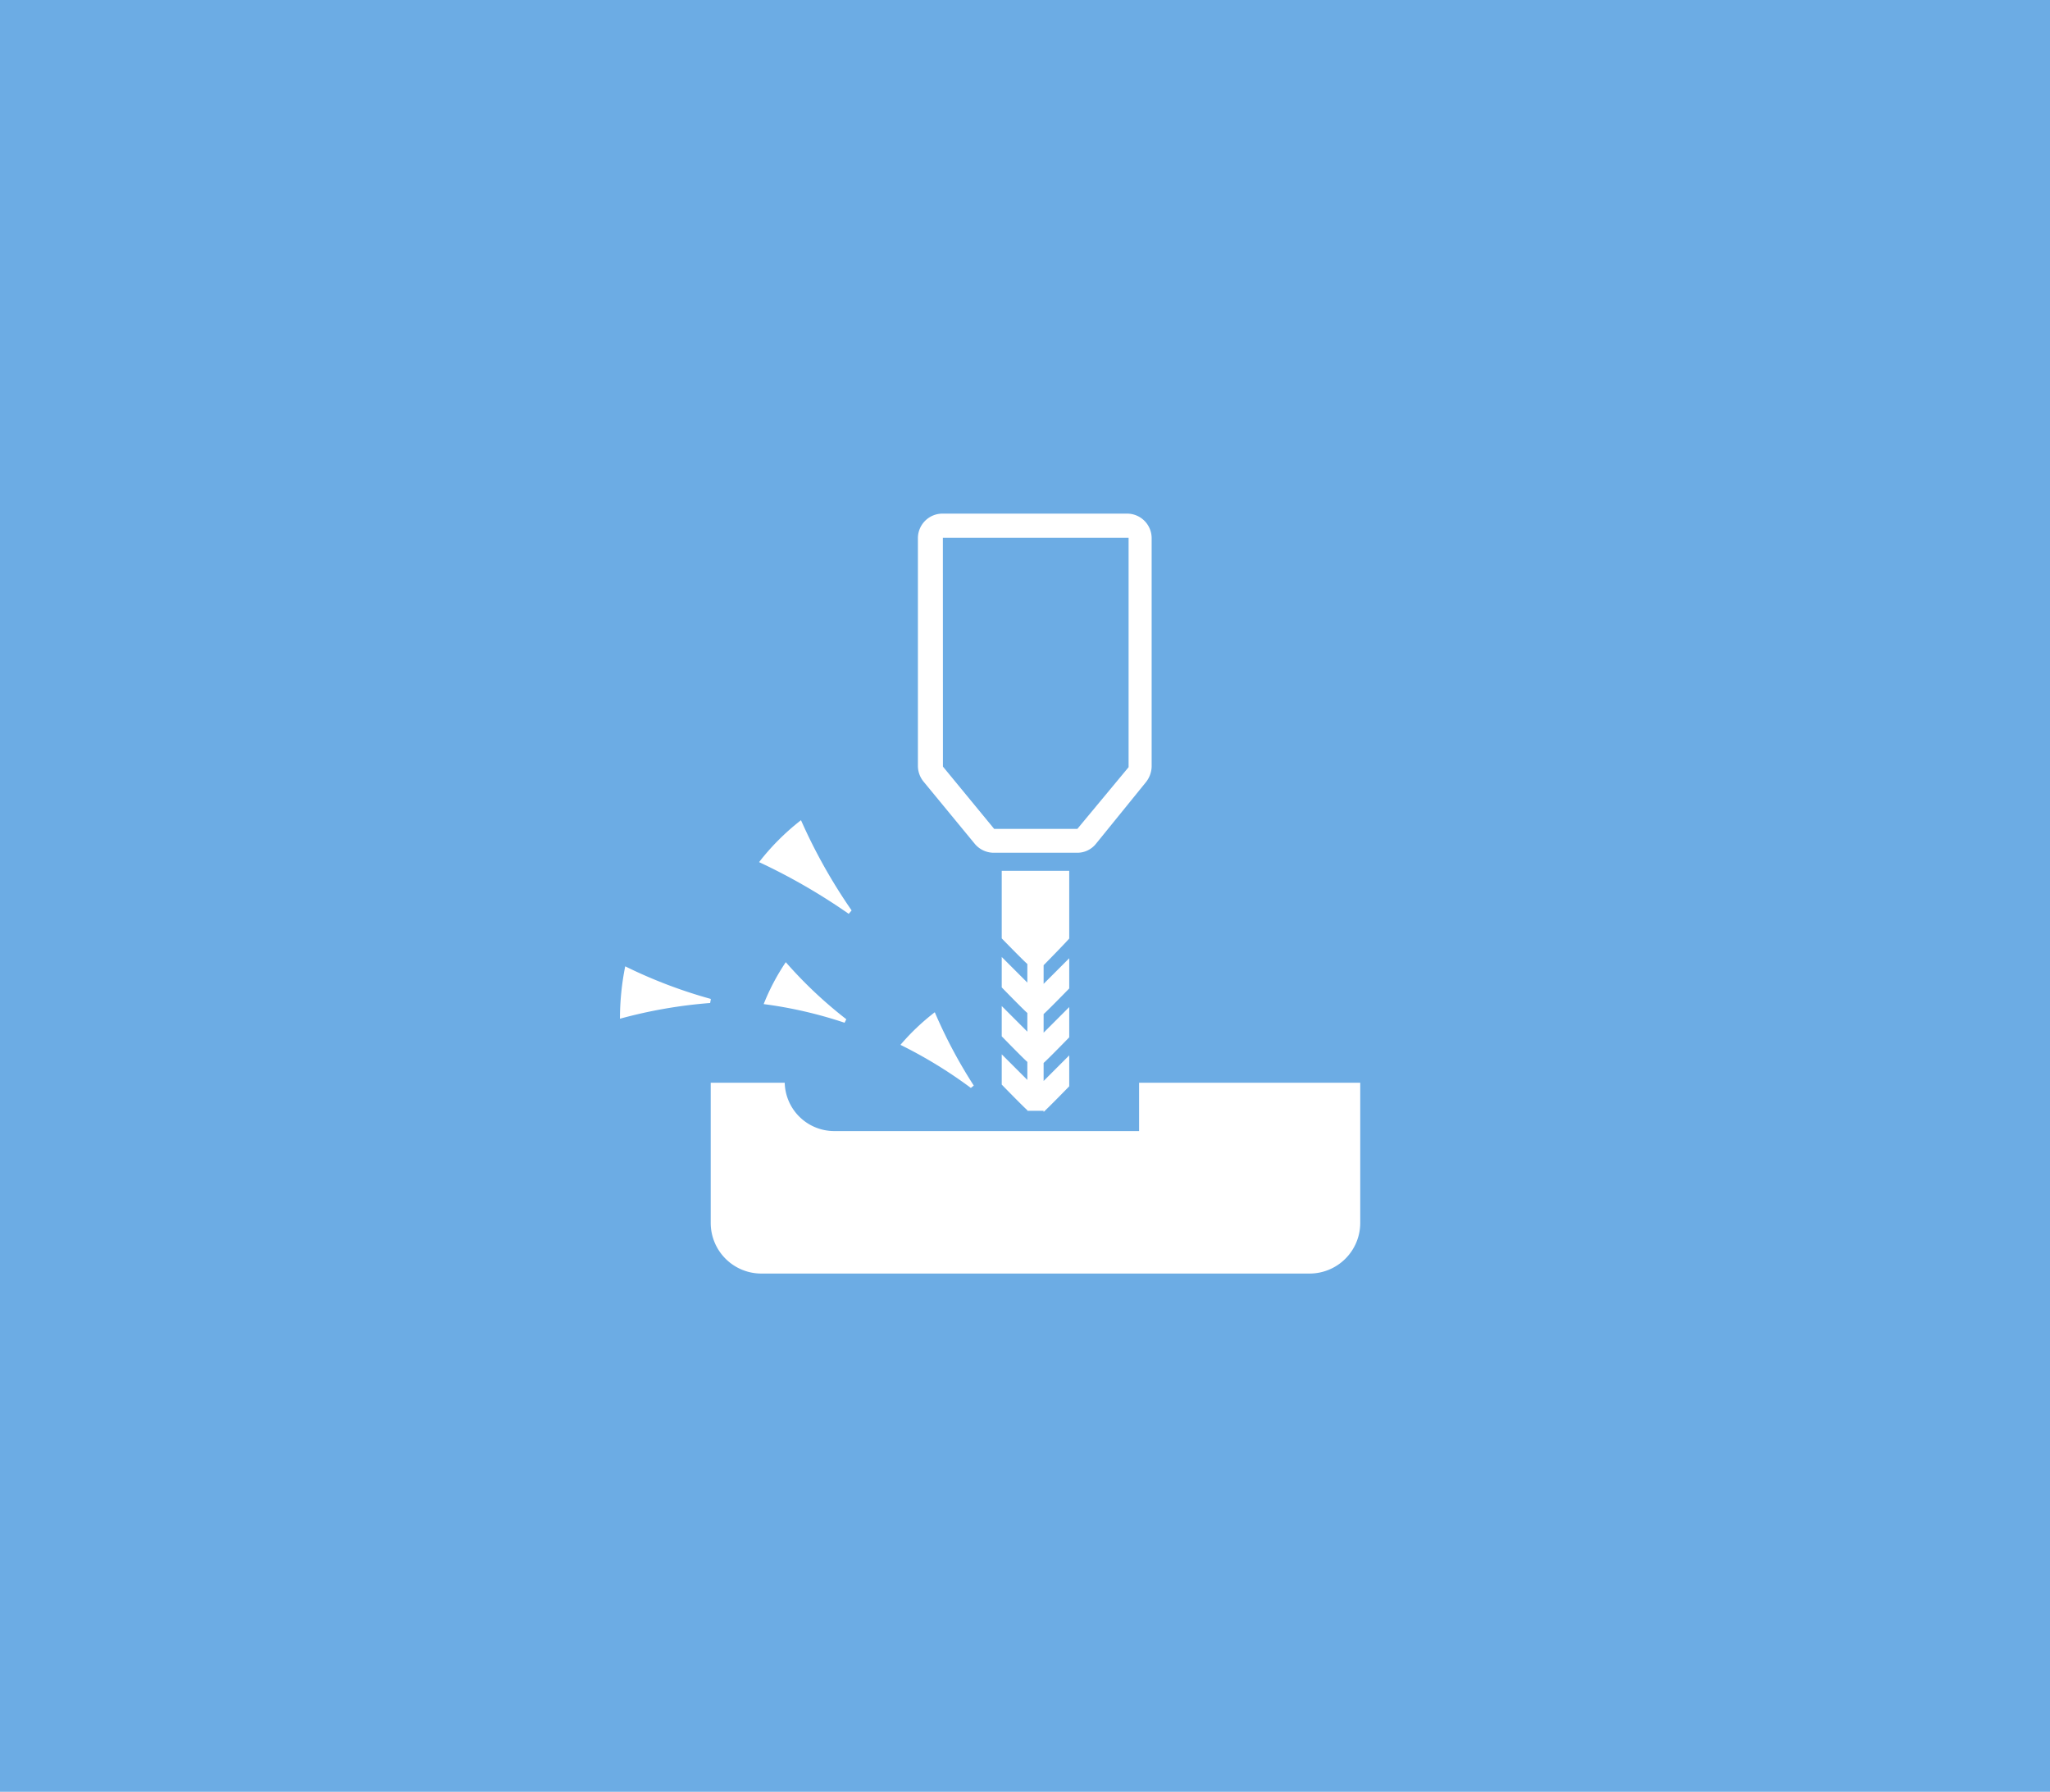 <?xml version="1.0" encoding="UTF-8"?>
<svg xmlns="http://www.w3.org/2000/svg" viewBox="0 0 674 589">
  <defs>
    <style>.cls-1{fill:#6cace4;}.cls-2{fill:#fff;}</style>
  </defs>
  <g id="Ebene_2" data-name="Ebene 2">
    <rect class="cls-1" width="674" height="589"></rect>
  </g>
  <g id="Ebene_1" data-name="Ebene 1">
    <g id="Ebene_1-2" data-name="Ebene 1">
      <path class="cls-2" d="M447.22,355.93V402a16.66,16.66,0,0,1-16.65,16.65H250.31A16.65,16.65,0,0,1,233.67,402V355.93H258a16.29,16.29,0,0,0,16.26,15.88H374.51V355.93Zm-95.68-47.46v-22.2H329.35v22.2s6.88,7.08,8.42,8.42V323l-8.42-8.42v10s6.88,7.08,8.42,8.42v6.13l-8.42-8.42v9.95s6.88,7.08,8.42,8.42V355l-8.42-8.42v9.95s6.88,7.08,8.42,8.42v.19h5.35v.38c1.53-1.34,8.42-8.42,8.42-8.42V346.93l-8.42,8.42v-5.93c1.53-1.34,8.42-8.42,8.42-8.42v-9.95l-8.42,8.42v-6.12c1.53-1.34,8.42-8.42,8.42-8.42V315l-8.42,8.42v-6.13c1.53-1.53,8.42-8.61,8.42-8.8ZM303.7,257a8.2,8.2,0,0,1-1.91-5.16v-75a8.08,8.08,0,0,1,8-8h60.85a8.08,8.08,0,0,1,8,8V252a8.63,8.63,0,0,1-1.92,5.17l-16.45,20.28a7.83,7.83,0,0,1-6.13,2.87H326.67a8.14,8.14,0,0,1-6.13-2.87Zm6.32-5,16.84,20.47h27.36l16.84-20.28v-75.4H310Zm10.14,104.86a162.12,162.12,0,0,1-12.82-24.11,74.42,74.42,0,0,0-11.29,10.72,149.62,149.62,0,0,1,23.15,14.16Zm-69.08-26.79a141.34,141.34,0,0,1,26.6,6.13l.57-1.15a142.22,142.22,0,0,1-19.9-18.76,72.77,72.77,0,0,0-7.27,13.78ZM280,299.28a179.85,179.85,0,0,1-16.65-29.66,78.14,78.14,0,0,0-13.78,13.78,197.8,197.8,0,0,1,29.47,17Zm-74.44,18.37a87.64,87.64,0,0,0-1.73,17.23,158.16,158.16,0,0,1,29.67-5.17c0-.38.19-.77.19-1.34A160.11,160.11,0,0,1,205.54,317.65Z"></path>
    </g>
  </g>
</svg>
